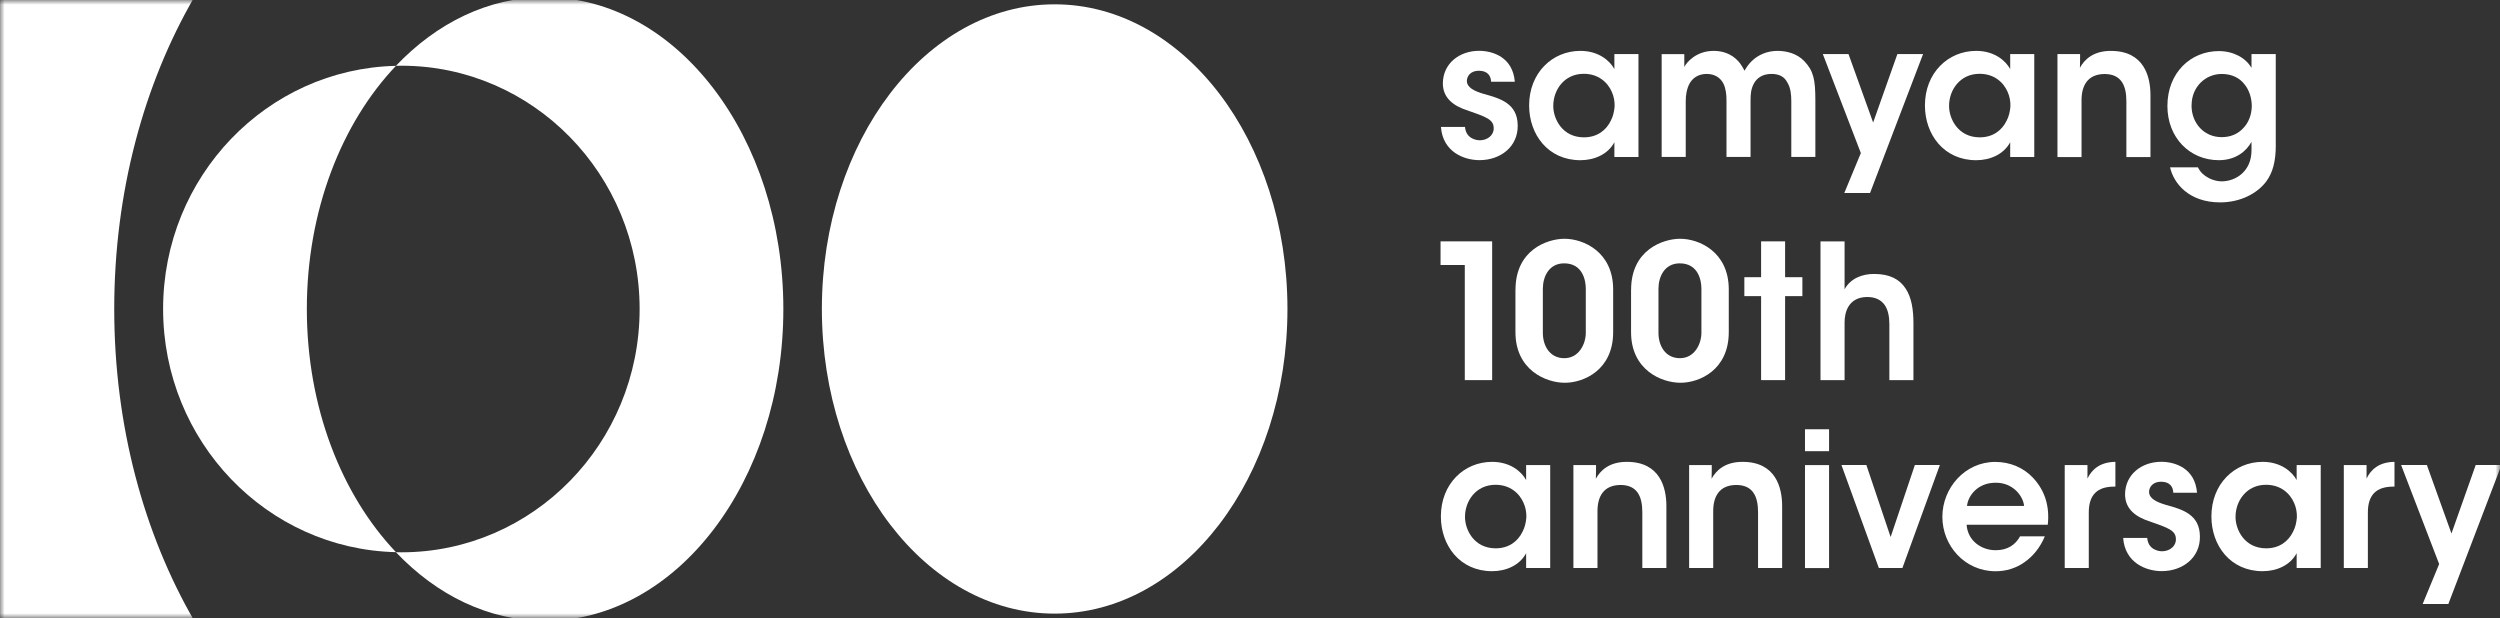 <svg width="267" height="66" viewBox="0 0 267 66" fill="none" xmlns="http://www.w3.org/2000/svg">
<rect x="0" y="0" width="267" height="66" fill="#333333" stroke="none"/>
<g clip-path="url(#clip0_4_429)">
<mask id="mask0_4_429" style="mask-type:luminance" maskUnits="userSpaceOnUse" x="0" y="0" width="267" height="66">
<path d="M267 0H3.05176e-05V66H267V0Z" fill="white"/>
</mask>
<g mask="url(#mask0_4_429)">
<path d="M159.25 8.738C159.231 8.159 158.935 7.555 157.937 7.555C157.074 7.555 156.661 8.115 156.661 8.656C156.679 9.355 157.462 9.739 158.485 10.035C160.211 10.513 162.073 11.036 162.091 13.396C162.128 15.656 160.267 17.104 158.011 17.104C156.346 17.104 154.09 16.223 153.893 13.56H156.463C156.562 14.743 157.56 14.982 158.054 14.982C158.855 14.982 159.545 14.441 159.527 13.698C159.527 12.754 158.726 12.496 156.741 11.797C155.292 11.338 154.115 10.513 154.096 8.933C154.096 6.768 155.884 5.427 157.961 5.427C159.41 5.427 161.567 6.088 161.783 8.732H159.256L159.25 8.738Z" fill="white"/>
<path d="M174.988 16.77H172.416V15.19C171.731 16.474 170.296 17.11 168.786 17.11C165.333 17.11 163.311 14.366 163.311 11.262C163.311 7.8 165.766 5.434 168.786 5.434C170.745 5.434 171.941 6.497 172.416 7.379V5.774H174.988V16.77ZM165.889 11.325C165.889 12.685 166.85 14.668 169.161 14.668C170.591 14.668 171.535 13.906 172.028 12.905C172.28 12.427 172.398 11.905 172.441 11.363C172.46 10.841 172.36 10.299 172.146 9.821C171.695 8.782 170.696 7.882 169.143 7.882C167.066 7.882 165.889 9.601 165.889 11.307V11.325Z" fill="white"/>
<path d="M177.471 5.78H179.883V7.158C180.117 6.661 181.159 5.434 183.019 5.434C183.901 5.434 184.882 5.692 185.665 6.554C185.899 6.812 186.176 7.272 186.312 7.555C186.508 7.215 186.743 6.856 187.095 6.516C187.76 5.874 188.703 5.434 189.837 5.434C190.738 5.434 191.878 5.673 192.704 6.535C193.685 7.58 193.881 8.48 193.881 10.74V16.764H191.311V10.835C191.311 10.136 191.249 9.374 190.879 8.795C190.602 8.254 190.096 7.895 189.19 7.895C188.284 7.895 187.662 8.298 187.329 8.896C186.997 9.494 186.959 10.079 186.959 10.74V16.764H184.389V10.74C184.389 10.098 184.327 9.475 184.055 8.915C183.74 8.335 183.211 7.914 182.292 7.895C181.349 7.895 180.764 8.354 180.449 8.915C180.135 9.494 180.037 10.174 180.037 10.816V16.764H177.465V5.767L177.471 5.78Z" fill="white"/>
<path d="M198.739 16.347L194.677 5.772H197.419L200.051 13.086L202.641 5.772H205.385L199.719 20.615H196.97L198.739 16.347Z" fill="white"/>
<path d="M217.259 16.77H214.689V15.19C214.004 16.474 212.568 17.11 211.057 17.11C207.606 17.11 205.583 14.366 205.583 11.262C205.583 7.8 208.037 5.434 211.057 5.434C213.018 5.434 214.214 6.497 214.689 7.379V5.774H217.259V16.77ZM208.16 11.325C208.16 12.685 209.123 14.668 211.434 14.668C212.864 14.668 213.808 13.906 214.301 12.905C214.553 12.427 214.671 11.905 214.713 11.363C214.731 10.841 214.633 10.299 214.417 9.821C213.968 8.782 212.969 7.882 211.416 7.882C209.337 7.882 208.16 9.601 208.16 11.307V11.325Z" fill="white"/>
<path d="M219.744 5.777H222.154C222.154 6.255 222.154 6.721 222.136 7.237C222.604 6.375 223.566 5.412 225.489 5.437C228.997 5.456 229.669 8.2 229.669 10.145V16.774H227.097V10.806C227.097 9.163 226.568 7.904 224.761 7.904C222.937 7.923 222.308 9.163 222.308 10.706V16.774H219.737V5.777H219.744Z" fill="white"/>
<path d="M243.056 15.465C243.056 17.265 242.722 18.43 242.057 19.349C241.131 20.614 239.331 21.615 237.113 21.615C233.759 21.615 232.15 19.575 231.762 17.87H234.74C234.974 18.373 235.387 18.751 235.855 18.99C236.386 19.292 236.953 19.368 237.267 19.368C238.796 19.368 240.46 18.285 240.46 16.063V15.144C239.931 16.126 238.796 17.108 236.971 17.108C233.87 17.108 231.479 14.703 231.479 11.323C231.479 7.741 233.988 5.456 236.971 5.456C238.519 5.456 239.855 6.18 240.46 7.257V5.777H243.05V15.471L243.056 15.465ZM234.055 11.26C234.055 13.18 235.411 14.647 237.274 14.647C238.235 14.647 238.999 14.307 239.565 13.703C240.134 13.123 240.466 12.299 240.491 11.361C240.491 10.517 240.239 9.642 239.708 9C239.197 8.339 238.394 7.899 237.279 7.899C235.534 7.899 234.062 9.284 234.062 11.241V11.26H234.055Z" fill="white"/>
<path d="M156.44 28.302H153.851V25.778H159.362V40.596H156.44V28.302Z" fill="white"/>
<path d="M161.855 30.946C161.855 26.66 165.289 25.501 167.088 25.501C169.129 25.501 172.285 26.905 172.285 30.908V35.472C172.285 39.52 169.147 40.879 167.125 40.879C165.104 40.879 161.849 39.52 161.849 35.472V30.946H161.855ZM164.776 35.554C164.776 36.895 165.486 38.254 167.07 38.254C168.654 38.254 169.363 36.693 169.363 35.554V30.827C169.363 29.983 169.048 28.126 167.052 28.126C165.423 28.126 164.776 29.549 164.776 30.852V35.56V35.554Z" fill="white"/>
<path d="M174.202 30.946C174.202 26.66 177.637 25.501 179.437 25.501C181.477 25.501 184.633 26.905 184.633 30.908V35.472C184.633 39.52 181.496 40.879 179.473 40.879C177.452 40.879 174.197 39.52 174.197 35.472V30.946H174.202ZM177.124 35.554C177.124 36.895 177.834 38.254 179.418 38.254C181.002 38.254 181.711 36.693 181.711 35.554V30.827C181.711 29.983 181.396 28.126 179.4 28.126C177.771 28.126 177.124 29.549 177.124 30.852V35.56V35.554Z" fill="white"/>
<path d="M188.086 31.626H186.297V29.605H188.086V25.778H190.649V29.605H192.494V31.626H190.649V40.596H188.086V31.626Z" fill="white"/>
<path d="M194.43 25.778H197.001V30.902C197.611 29.744 198.905 29.24 200.176 29.259C201.84 29.259 202.882 29.838 203.511 30.801C204.158 31.764 204.355 33.061 204.355 34.546V40.596H201.784V34.666C201.784 33.823 201.649 33.105 201.291 32.582C200.921 32.06 200.33 31.72 199.429 31.72C198.412 31.72 197.802 32.142 197.45 32.683C197.1 33.225 197.001 33.885 197.001 34.446V40.596H194.43V25.778Z" fill="white"/>
<path d="M165.561 60.663H162.991V59.083C162.306 60.367 160.87 61.003 159.36 61.003C155.908 61.003 153.886 58.258 153.886 55.155C153.886 51.693 156.339 49.326 159.36 49.326C161.32 49.326 162.516 50.39 162.991 51.271V49.666H165.561V60.663ZM156.462 55.218C156.462 56.578 157.424 58.561 159.736 58.561C161.166 58.561 162.109 57.799 162.602 56.798C162.855 56.32 162.972 55.797 163.015 55.256C163.034 54.733 162.935 54.192 162.719 53.714C162.269 52.675 161.271 51.775 159.717 51.775C157.64 51.775 156.462 53.493 156.462 55.199V55.218Z" fill="white"/>
<path d="M168.046 49.667H170.457C170.457 50.145 170.457 50.611 170.437 51.127C170.906 50.265 171.867 49.302 173.792 49.327C177.299 49.346 177.97 52.09 177.97 54.035V60.663H175.4V54.696C175.4 53.053 174.87 51.794 173.065 51.794C171.24 51.813 170.611 53.053 170.611 54.595V60.663H168.039V49.667H168.046Z" fill="white"/>
<path d="M180.407 49.667H182.816C182.816 50.145 182.816 50.611 182.798 51.127C183.267 50.265 184.228 49.302 186.152 49.327C189.659 49.346 190.332 52.09 190.332 54.035V60.663H187.76V54.696C187.76 53.053 187.231 51.794 185.424 51.794C183.599 51.813 182.97 53.053 182.97 54.595V60.663H180.4V49.667H180.407Z" fill="white"/>
<path d="M192.773 45.846H195.344V48.187H192.773V45.846ZM192.773 49.673H195.344V60.67H192.773V49.673Z" fill="white"/>
<path d="M203.177 60.661H200.661L196.666 49.664H199.329L201.919 57.356L204.507 49.664H207.177L203.177 60.661Z" fill="white"/>
<path d="M210.033 56.036C210.151 57.799 211.68 58.781 213.152 58.762C214.41 58.762 215.249 58.183 215.742 57.283H218.387C217.875 58.504 217.111 59.423 216.21 60.046C215.311 60.688 214.25 61.009 213.134 61.009C209.819 61.009 207.445 58.265 207.445 55.199C207.445 52.134 209.837 49.333 213.092 49.333C214.7 49.333 216.112 49.956 217.111 51.013C218.423 52.398 218.916 54.117 218.702 56.043H210.033V56.036ZM216.174 54.035C216.074 52.99 214.997 51.53 213.116 51.555C211.211 51.555 210.176 52.959 210.078 54.035H216.174Z" fill="white"/>
<path d="M220.512 49.666H222.941V51.108C223.409 50.126 224.297 49.345 225.924 49.326V51.97H225.807C224.001 51.97 223.082 52.832 223.082 54.733V60.663H220.512V49.666Z" fill="white"/>
<path d="M232.109 52.631C232.091 52.052 231.795 51.447 230.795 51.447C229.934 51.447 229.519 52.008 229.519 52.549C229.539 53.248 230.322 53.632 231.344 53.928C233.071 54.406 234.933 54.928 234.951 57.289C234.989 59.549 233.126 60.996 230.871 60.996C229.207 60.996 226.949 60.115 226.753 57.453H229.323C229.421 58.636 230.42 58.875 230.913 58.875C231.714 58.875 232.406 58.334 232.386 57.591C232.386 56.647 231.585 56.389 229.6 55.69C228.152 55.23 226.974 54.406 226.956 52.826C226.956 50.66 228.743 49.32 230.822 49.32C232.27 49.32 234.427 49.981 234.643 52.624H232.116L232.109 52.631Z" fill="white"/>
<path d="M247.852 60.663H245.282V59.083C244.597 60.367 243.163 61.003 241.651 61.003C238.199 61.003 236.178 58.258 236.178 55.155C236.178 51.693 238.63 49.326 241.651 49.326C243.611 49.326 244.807 50.39 245.282 51.271V49.666H247.852V60.663ZM238.755 55.218C238.755 56.578 239.716 58.561 242.027 58.561C243.457 58.561 244.401 57.799 244.894 56.798C245.146 56.32 245.264 55.797 245.307 55.256C245.325 54.733 245.226 54.192 245.012 53.714C244.561 52.675 243.562 51.775 242.009 51.775C239.932 51.775 238.755 53.493 238.755 55.199V55.218Z" fill="white"/>
<path d="M250.319 49.666H252.749V51.108C253.217 50.126 254.105 49.345 255.731 49.326V51.97H255.615C253.808 51.97 252.889 52.832 252.889 54.733V60.663H250.319V49.666Z" fill="white"/>
<path d="M260.502 60.239L256.439 49.664H259.19L261.816 56.979L264.405 49.664H267.154L261.483 64.507H258.739L260.502 60.239Z" fill="white"/>
<path d="M42.288 7.032C28.504 7.347 17.42 18.847 17.42 32.998C17.42 47.148 28.504 58.655 42.288 58.97C36.487 52.864 32.77 43.504 32.77 32.998C32.77 22.492 36.487 13.132 42.288 7.032Z" fill="white"/>
<path d="M58.214 -0.303C52.185 -0.303 46.65 2.442 42.285 7.031C42.476 7.031 42.667 7.018 42.865 7.018C56.92 7.018 68.312 18.651 68.312 33.002C68.312 47.355 56.92 58.987 42.865 58.987C42.674 58.987 42.476 58.974 42.285 58.974C46.644 63.563 52.185 66.308 58.214 66.308C72.269 66.308 83.662 51.396 83.662 33.009C83.662 14.622 72.269 -0.29 58.214 -0.29" fill="white"/>
<path d="M112.638 0.461C98.903 0.461 87.776 15.027 87.776 32.998C87.776 50.969 98.91 65.535 112.638 65.535C126.366 65.535 137.5 50.969 137.5 32.998C137.5 15.027 126.366 0.461 112.638 0.461Z" fill="white"/>
<path d="M20.744 -0.303H-0.147V66.302H20.744C15.387 57.042 12.2 45.51 12.2 33.002C12.2 20.495 15.381 8.957 20.744 -0.296" fill="white"/>
</g>
</g>
<defs>
<clipPath id="clip0_4_429">
<rect width="267" height="66" fill="white"/>
</clipPath>
</defs>
</svg>
